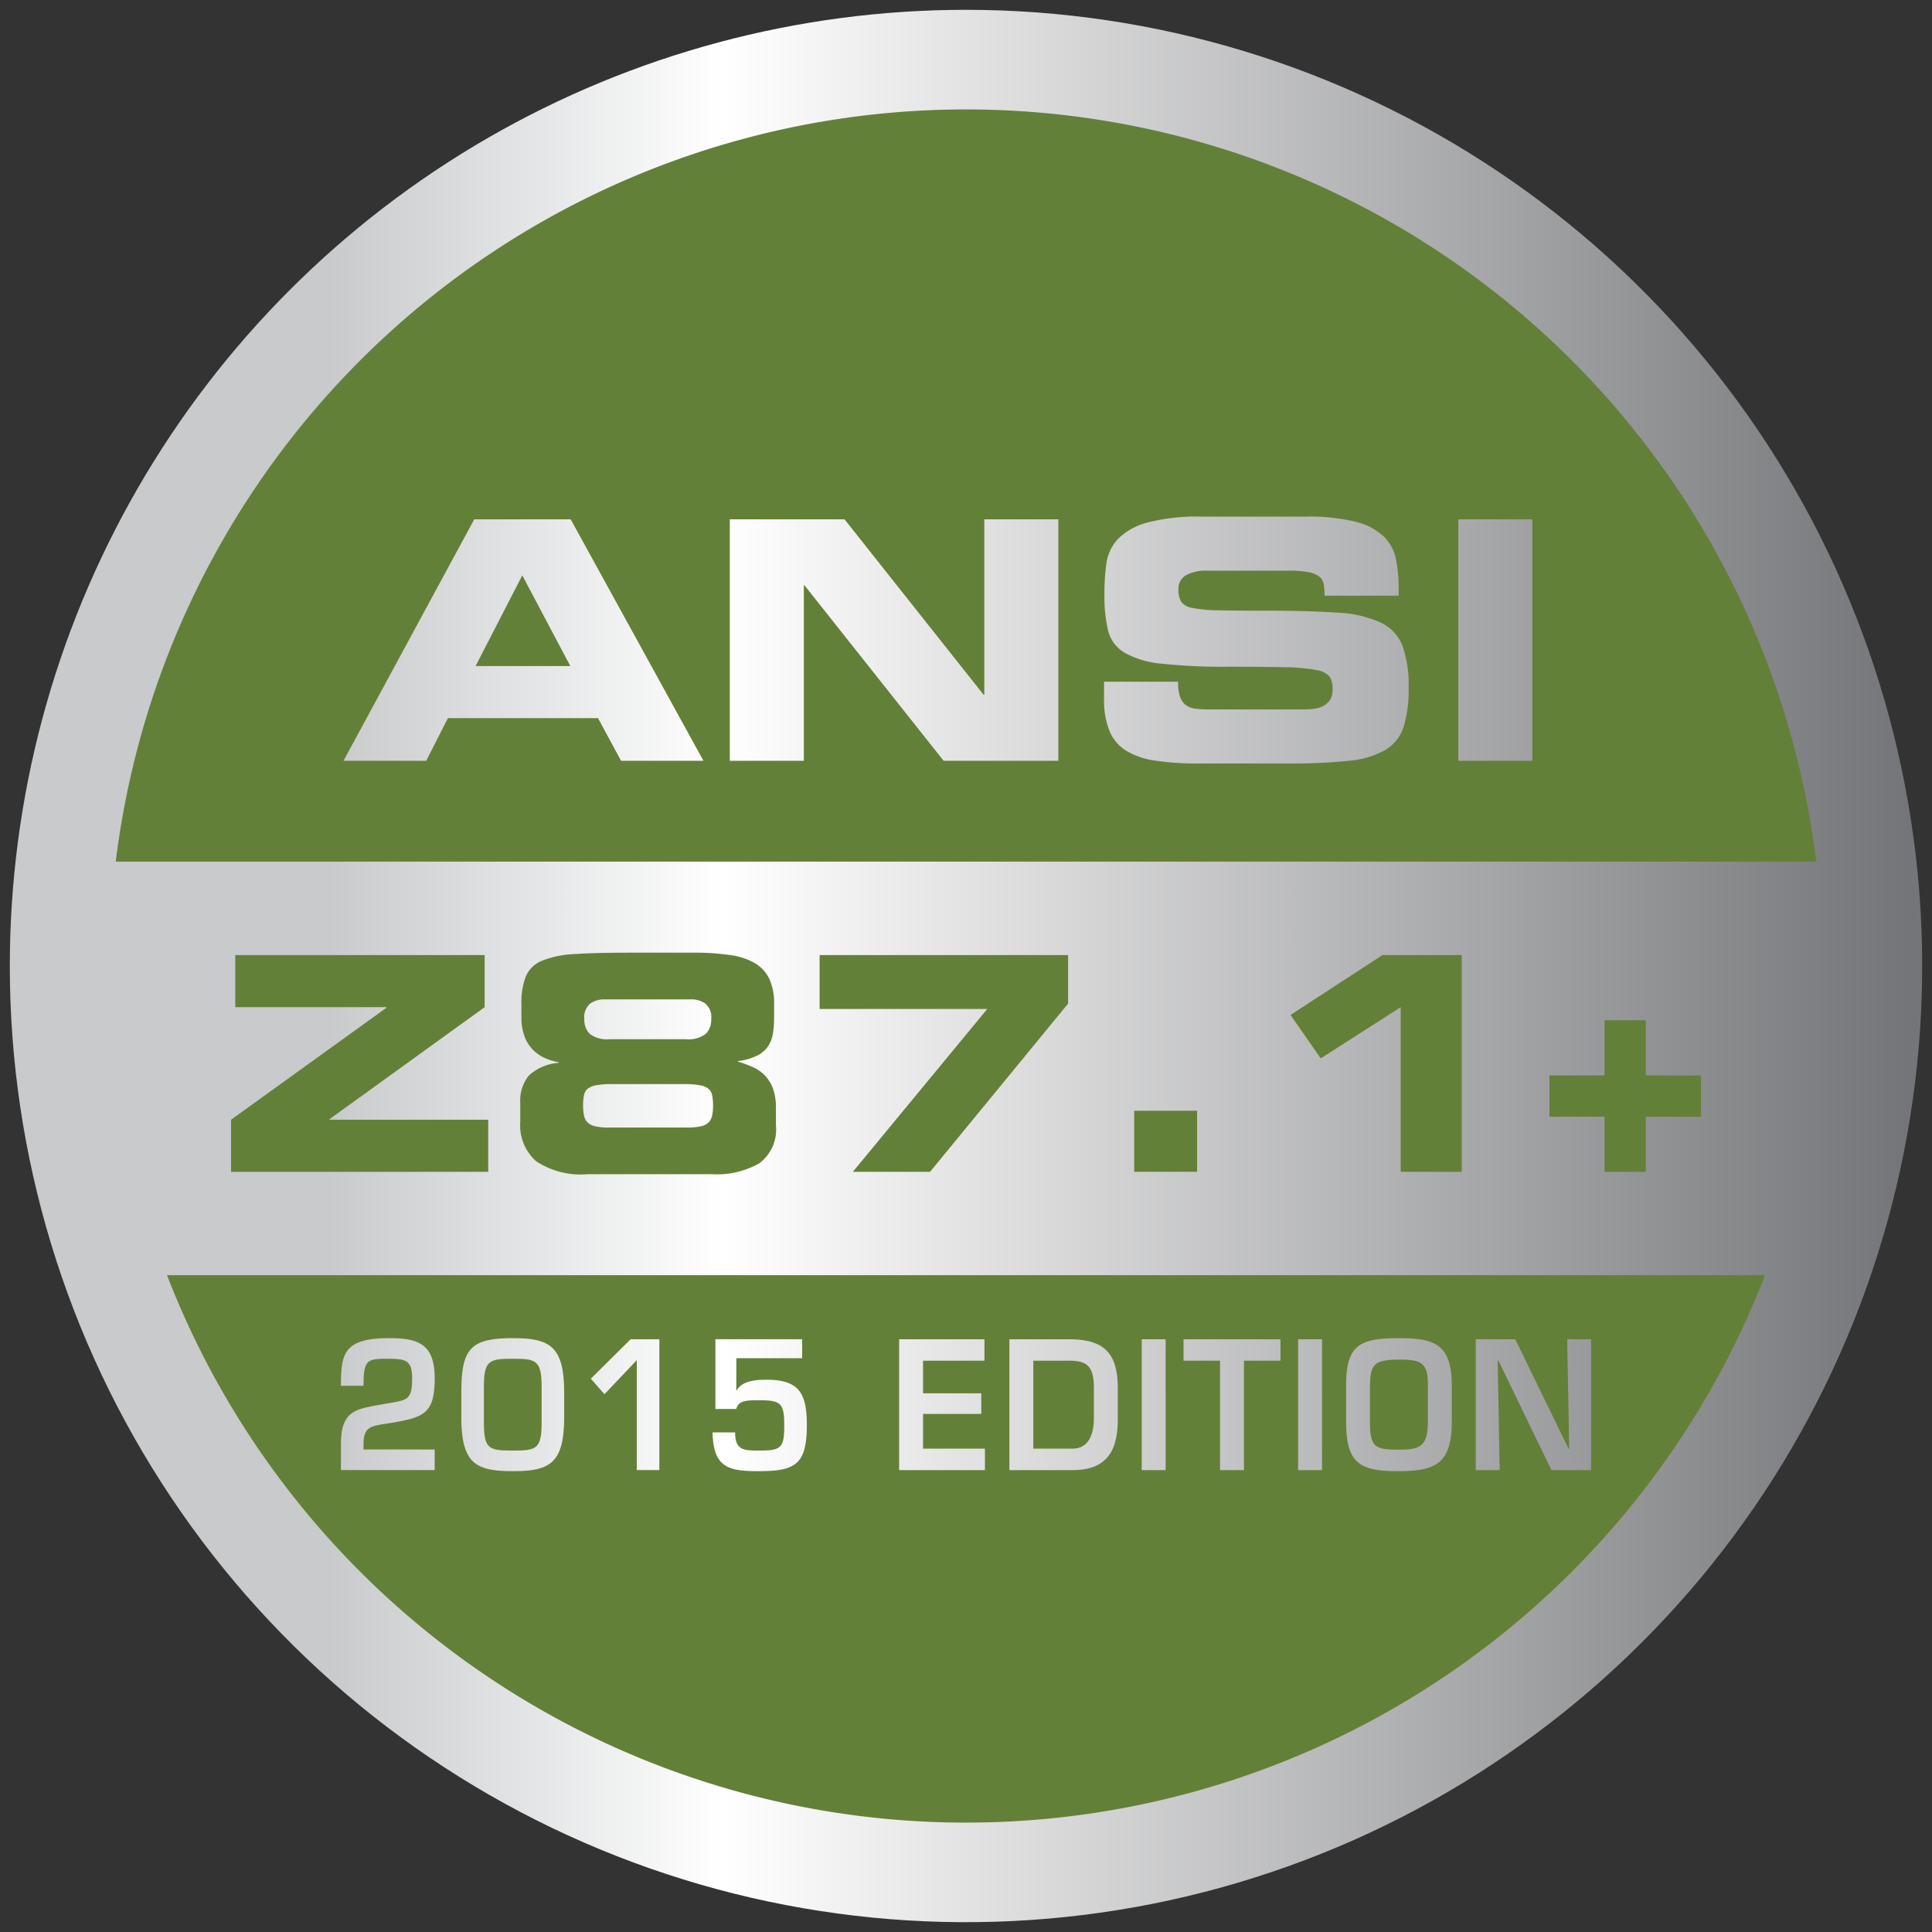 <svg id="Layer_1" data-name="Layer 1" xmlns="http://www.w3.org/2000/svg" xmlns:xlink="http://www.w3.org/1999/xlink" viewBox="0 0 136.8 136.8">
  <rect x="0" y="0" width="136.8" height="136.8" fill="#333333" stroke="none"/>
  <defs>
    <style>
      .cls-1 {
        fill: none;
      }

      .cls-2 {
        clip-path: url(#clip-path);
      }

      .cls-3 {
        fill: url(#linear-gradient);
      }

      .cls-4 {
        fill: #638038;
      }

      .cls-5 {
        clip-path: url(#clip-path-2);
      }
    </style>
    <clipPath id="clip-path">
      <path class="cls-1" d="M.695,68.4A67.705,67.705,0,1,0,68.4.695,67.704,67.704,0,0,0,.695,68.4"/>
    </clipPath>
    <linearGradient id="linear-gradient" x1="-2283.048" y1="457.583" x2="-2279.456" y2="457.583" gradientTransform="matrix(37.689, 0, 0, -37.689, 86045.607, 17314.068)" gradientUnits="userSpaceOnUse">
      <stop offset="0" stop-color="#c8cacc"/>
      <stop offset="0.176" stop-color="#c8cacc"/>
      <stop offset="0.382" stop-color="#fff"/>
      <stop offset="1" stop-color="#747578"/>
    </linearGradient>
    <clipPath id="clip-path-2">
      <rect class="cls-1" x="0.695" y="0.695" width="135.41" height="135.41"/>
    </clipPath>
  </defs>
  <title>ansi-z87.1-2015-edition</title>
  <g>
    <g class="cls-2">
      <rect class="cls-3" x="0.695" y="0.695" width="135.41" height="135.41"/>
    </g>
    <polygon class="cls-4" points="33.676 47.163 40.384 47.163 36.981 40.739 33.676 47.163"/>
    <g class="cls-5">
      <path class="cls-4" d="M68.4,7.748A60.659,60.659,0,0,0,8.197,61.009H128.603A60.659,60.659,0,0,0,68.4,7.748M43.975,53.87l-1.631-3.022H31.716L30.178,53.87H24.322l9.259-17.099h6.827L49.81,53.87Zm30.964,0H66.816L56.964,41.446H56.917V53.87H51.675V36.771h8.123L69.65,49.196h.047V36.771h5.242Zm24.446-2.393a2.975,2.975,0,0,1-1.297,1.628,6.345,6.345,0,0,1-2.601.765,39.12,39.12,0,0,1-4.276.19H84.859a19.988,19.988,0,0,1-3.058-.201,5.473,5.473,0,0,1-2.07-.708,3.005,3.005,0,0,1-1.179-1.408,5.924,5.924,0,0,1-.377-2.289v-1.182h5.242a3.171,3.171,0,0,0,.144,1.074,1.196,1.196,0,0,0,.424.593,1.494,1.494,0,0,0,.708.248c.287.029.615.047.992.047H92.11c.284,0,.56-.011.83-.036a2.054,2.054,0,0,0,.719-.19,1.278,1.278,0,0,0,.51-.435,1.399,1.399,0,0,0,.187-.78,1.571,1.571,0,0,0-.201-.873,1.513,1.513,0,0,0-.945-.474,12.752,12.752,0,0,0-2.22-.201c-.985-.022-2.317-.036-4.006-.036a40.347,40.347,0,0,1-4.696-.212,6.549,6.549,0,0,1-2.659-.78,2.53,2.53,0,0,1-1.168-1.57,10.633,10.633,0,0,1-.259-2.587,15.096,15.096,0,0,1,.14-2.159,3.14,3.14,0,0,1,.816-1.736,4.572,4.572,0,0,1,2.066-1.16,13.991,13.991,0,0,1,3.873-.424h7.322a13.828,13.828,0,0,1,3.579.366,4.452,4.452,0,0,1,1.983,1.038,3.087,3.087,0,0,1,.862,1.595,10.277,10.277,0,0,1,.191,2.055v.543H93.788a4.652,4.652,0,0,0-.057-.801.913.913,0,0,0-.309-.546,1.732,1.732,0,0,0-.765-.316,7.332,7.332,0,0,0-1.419-.108h-5.81a2.837,2.837,0,0,0-1.441.32,1.076,1.076,0,0,0-.542,1.002,1.633,1.633,0,0,0,.19.873,1.229,1.229,0,0,0,.834.449,10.099,10.099,0,0,0,1.893.165q1.24.027,3.341.025,3.045,0,5.005.14a8.228,8.228,0,0,1,3.072.711,3.057,3.057,0,0,1,1.534,1.653A8.295,8.295,0,0,1,99.741,48.7a8.906,8.906,0,0,1-.356,2.777m9.115,2.393h-5.242V36.772h5.242Z"/>
      <polygon class="cls-4" points="16.361 79.285 27.363 71.356 27.363 71.316 16.659 71.316 16.659 67.626 34.315 67.626 34.315 71.316 23.335 79.242 23.335 79.285 34.57 79.285 34.57 82.975 16.361 82.975 16.361 79.285"/>
      <path class="cls-4" d="M36.839,78.099a2.843,2.843,0,0,1,.593-1.929,3.485,3.485,0,0,1,2.141-.913v-.043a4.008,4.008,0,0,1-.988-.295,2.849,2.849,0,0,1-.848-.582,2.683,2.683,0,0,1-.593-.945,3.819,3.819,0,0,1-.223-1.401v-.866a5.068,5.068,0,0,1,.327-2.026A2.126,2.126,0,0,1,38.416,68.01a7.162,7.162,0,0,1,2.3-.456q1.461-.097,3.73-.097h4.664a17.408,17.408,0,0,1,2.544.162,4.841,4.841,0,0,1,1.782.571,2.582,2.582,0,0,1,1.038,1.121,4.158,4.158,0,0,1,.338,1.793v.995a6.537,6.537,0,0,1-.093,1.135,2.229,2.229,0,0,1-.37.902,2.097,2.097,0,0,1-.787.632,4.12,4.12,0,0,1-1.312.363v.043a7.139,7.139,0,0,1,1.089.402,2.669,2.669,0,0,1,.848.604,2.705,2.705,0,0,1,.553.923,3.927,3.927,0,0,1,.201,1.333v1.229a2.986,2.986,0,0,1-1.175,2.702,6.016,6.016,0,0,1-3.32.776h-8.86A5.692,5.692,0,0,1,37.96,82.22a3.383,3.383,0,0,1-1.121-2.785Zm11.828,1.739a4.234,4.234,0,0,0,.952-.086,1.103,1.103,0,0,0,.55-.277.929.929,0,0,0,.255-.489,3.288,3.288,0,0,0,.065-.697,3.622,3.622,0,0,0-.065-.744.779.779,0,0,0-.273-.463,1.361,1.361,0,0,0-.629-.245,6.462,6.462,0,0,0-1.11-.075H43.364a6.49,6.49,0,0,0-1.11.075,1.361,1.361,0,0,0-.629.245.779.779,0,0,0-.273.463,3.622,3.622,0,0,0-.065.744,3.288,3.288,0,0,0,.065.697.929.929,0,0,0,.255.489,1.103,1.103,0,0,0,.55.277,4.27,4.27,0,0,0,.956.086Zm-.108-6.255a2.011,2.011,0,0,0,1.419-.381,1.4,1.4,0,0,0,.381-1.038,1.27,1.27,0,0,0-.413-1.103,1.713,1.713,0,0,0-1.028-.298H42.814a1.721,1.721,0,0,0-1.028.298,1.27,1.27,0,0,0-.413,1.103,1.414,1.414,0,0,0,.381,1.038,2.011,2.011,0,0,0,1.419.381Z"/>
      <polygon class="cls-4" points="58.035 67.627 75.63 67.627 75.63 71.062 65.857 82.972 60.388 82.972 69.906 71.443 58.035 71.443 58.035 67.627"/>
      <rect class="cls-4" x="80.311" y="78.65" width="4.452" height="4.322"/>
      <polygon class="cls-4" points="99.18 71.316 93.517 74.941 91.379 71.866 97.886 67.626 103.502 67.626 103.502 82.972 99.18 82.972 99.18 71.316"/>
      <polygon class="cls-4" points="113.614 79.073 109.712 79.073 109.712 76.148 113.614 76.148 113.614 72.246 116.539 72.246 116.539 76.148 120.441 76.148 120.441 79.073 116.539 79.073 116.539 82.975 113.614 82.975 113.614 79.073"/>
      <path class="cls-4" d="M75.68,96.347H73.165v6.227h2.799c1.139,0,1.491-1.074,1.491-2.113V98.272c0-1.541-.481-1.926-1.775-1.926"/>
      <path class="cls-4" d="M99.036,96.272c-1.822,0-1.998.395-2.034,1.865v2.497c0,1.843.341,2.015,2.034,2.015,1.538,0,2.07-.223,2.07-2.015V98.137c.032-1.742-.564-1.865-2.07-1.865"/>
      <path class="cls-4" d="M36.307,96.21c-1.657,0-2.044.101-2.044,1.991v2.533c0,1.901.388,1.976,2.044,1.976,1.645,0,2.044-.075,2.044-1.976v-2.533c0-1.89-.399-1.991-2.044-1.991"/>
      <path class="cls-4" d="M11.823,90.29a60.671,60.671,0,0,0,113.156,0Zm18.956,12.345v1.458H24.14v-1.768c0-2.372.905-2.544,2.878-2.878,1.75-.334,2.163-.162,2.163-1.843,0-1.222-.388-1.394-1.631-1.394-1.53,0-1.811.011-1.811,1.915H24.14c0-2.26.187-3.374,3.41-3.374,2.077,0,3.23.41,3.23,2.853,0,2.45-.751,2.745-2.95,3.126-1.599.262-2.091.212-2.091,1.595v.309Zm9.169-2.325c0,3.313-.999,3.859-3.643,3.859-2.641,0-3.64-.546-3.64-3.859v-1.703c0-3.101.632-3.855,3.64-3.855,2.644,0,3.643.568,3.643,3.88Zm6.74,3.783H45.09V96.308l-2.289,2.411L41.835,97.62l2.82-2.792H46.689Zm6.938.076c-2.148,0-3.115-.334-3.172-2.745h1.599c0,1.286.636,1.286,1.703,1.286,1.538,0,1.775-.162,1.775-1.768,0-1.592-.237-1.793-1.764-1.793-.855,0-1.491,0-1.631.618h-1.48v-4.94H56.8v1.344H52.136V98.46h.022c.388-.704,1.401-.765,2.095-.765,2.278,0,2.878.887,2.878,3.212,0,2.889-.895,3.263-3.503,3.263m16.114-.076H63.666V94.828h6.04v1.52H65.358v2.31h4.125v1.459H65.358v2.458h4.383Zm9.406-3.632c0,1.926-.517,3.632-3.183,3.632H71.473V94.828H75.68c2.432,0,3.467.923,3.467,3.446Zm3.388,3.632H80.843V94.828h1.692Zm8.131-7.746H88.08v7.746H86.387V96.348H83.804v-1.52h6.862Zm2.943,7.746H91.917V94.828H93.609Zm9.187-3.46c0,2.968-1.092,3.535-3.762,3.535-2.724,0-3.722-.496-3.722-3.535V98.137c0-2.878.927-3.385,3.722-3.385,2.54,0,3.762.41,3.762,3.385Zm7.056,3.46-3.748-7.746h-.058l.14,7.746h-1.692V94.828h2.795l3.773,7.746h.047l-.14-7.746h1.692v9.266Z"/>
    </g>
  </g>
</svg>
